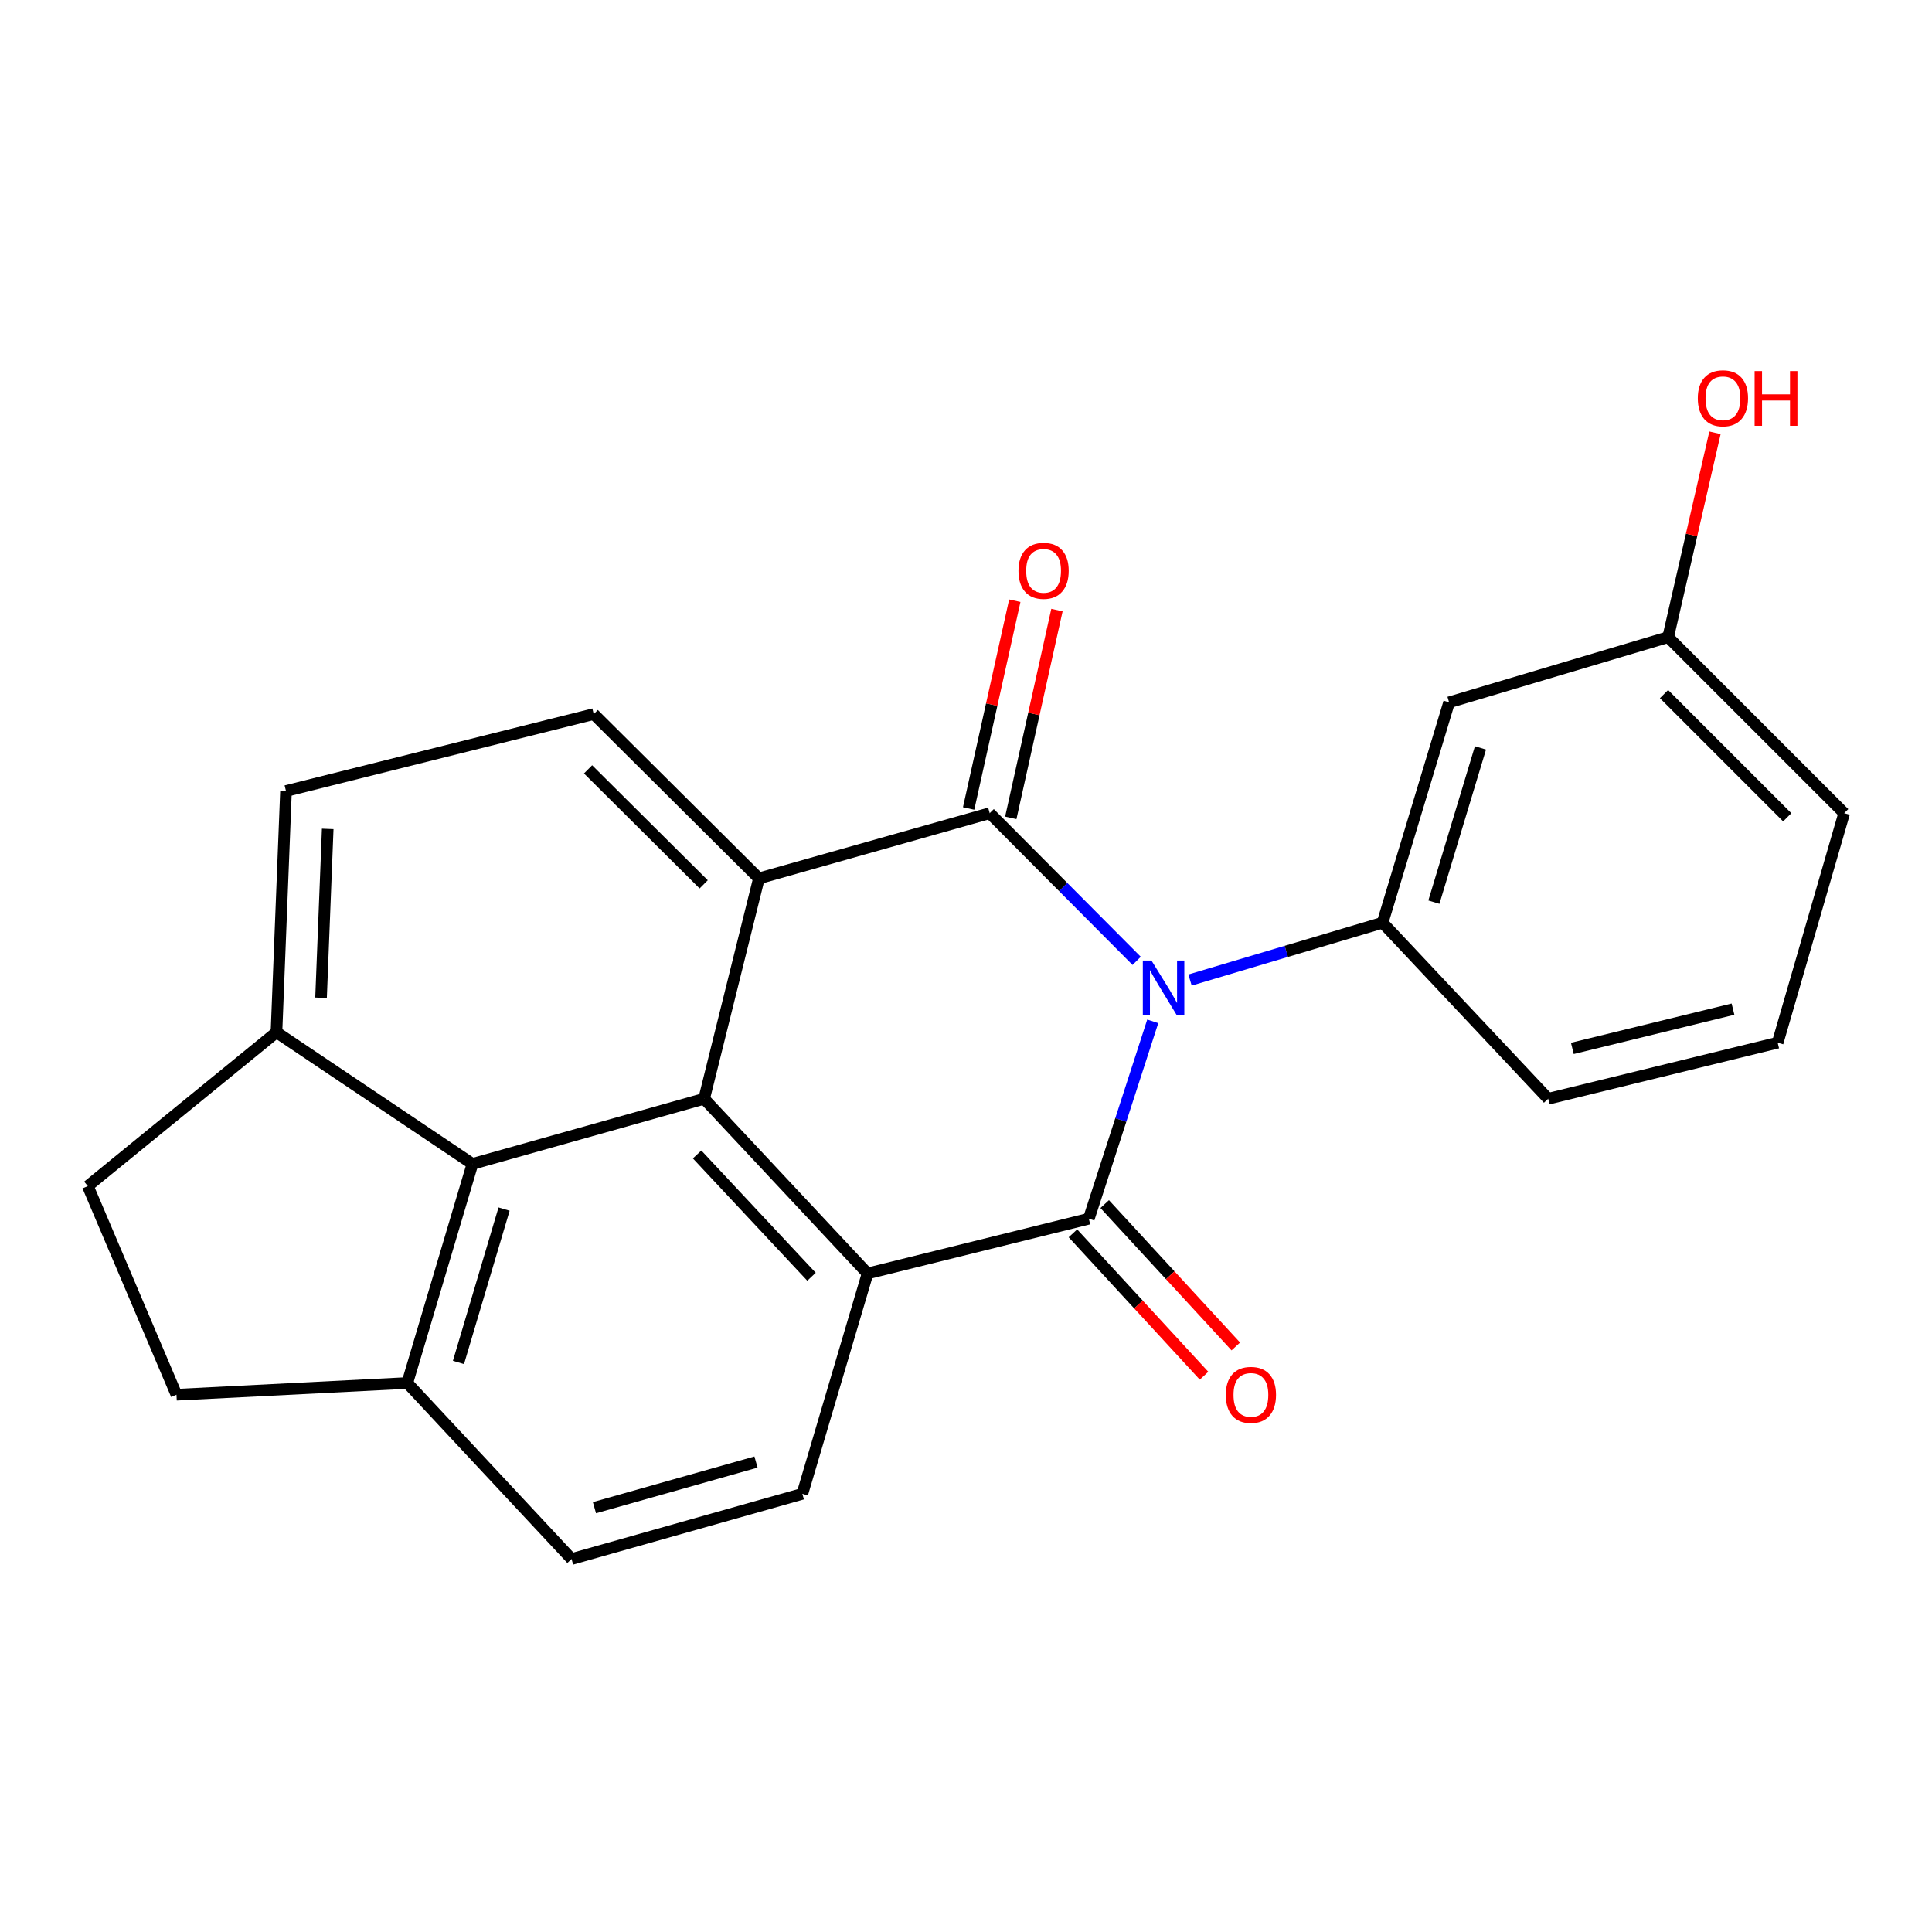 <?xml version='1.0' encoding='iso-8859-1'?>
<svg version='1.1' baseProfile='full'
              xmlns='http://www.w3.org/2000/svg'
                      xmlns:rdkit='http://www.rdkit.org/xml'
                      xmlns:xlink='http://www.w3.org/1999/xlink'
                  xml:space='preserve'
width='1000px' height='1000px' viewBox='0 0 1000 1000'>
<!-- END OF HEADER -->
<rect style='opacity:1.0;fill:#FFFFFF;stroke:none' width='1000' height='1000' x='0' y='0'> </rect>
<path class='bond-0' d='M 588.335,497.341 L 550.302,459.119' style='fill:none;fill-rule:evenodd;stroke:#0000FF;stroke-width:6px;stroke-linecap:butt;stroke-linejoin:miter;stroke-opacity:1' />
<path class='bond-0' d='M 550.302,459.119 L 512.269,420.898' style='fill:none;fill-rule:evenodd;stroke:#000000;stroke-width:6px;stroke-linecap:butt;stroke-linejoin:miter;stroke-opacity:1' />
<path class='bond-1' d='M 596.661,528.639 L 580.115,579.721' style='fill:none;fill-rule:evenodd;stroke:#0000FF;stroke-width:6px;stroke-linecap:butt;stroke-linejoin:miter;stroke-opacity:1' />
<path class='bond-1' d='M 580.115,579.721 L 563.569,630.803' style='fill:none;fill-rule:evenodd;stroke:#000000;stroke-width:6px;stroke-linecap:butt;stroke-linejoin:miter;stroke-opacity:1' />
<path class='bond-5' d='M 615.961,507.263 L 665.79,492.431' style='fill:none;fill-rule:evenodd;stroke:#0000FF;stroke-width:6px;stroke-linecap:butt;stroke-linejoin:miter;stroke-opacity:1' />
<path class='bond-5' d='M 665.79,492.431 L 715.618,477.599' style='fill:none;fill-rule:evenodd;stroke:#000000;stroke-width:6px;stroke-linecap:butt;stroke-linejoin:miter;stroke-opacity:1' />
<path class='bond-3' d='M 512.269,420.898 L 392.818,454.65' style='fill:none;fill-rule:evenodd;stroke:#000000;stroke-width:6px;stroke-linecap:butt;stroke-linejoin:miter;stroke-opacity:1' />
<path class='bond-10' d='M 523.18,423.322 L 535.128,369.547' style='fill:none;fill-rule:evenodd;stroke:#000000;stroke-width:6px;stroke-linecap:butt;stroke-linejoin:miter;stroke-opacity:1' />
<path class='bond-10' d='M 535.128,369.547 L 547.077,315.773' style='fill:none;fill-rule:evenodd;stroke:#FF0000;stroke-width:6px;stroke-linecap:butt;stroke-linejoin:miter;stroke-opacity:1' />
<path class='bond-10' d='M 501.359,418.473 L 513.308,364.699' style='fill:none;fill-rule:evenodd;stroke:#000000;stroke-width:6px;stroke-linecap:butt;stroke-linejoin:miter;stroke-opacity:1' />
<path class='bond-10' d='M 513.308,364.699 L 525.256,310.924' style='fill:none;fill-rule:evenodd;stroke:#FF0000;stroke-width:6px;stroke-linecap:butt;stroke-linejoin:miter;stroke-opacity:1' />
<path class='bond-2' d='M 563.569,630.803 L 449.048,659.142' style='fill:none;fill-rule:evenodd;stroke:#000000;stroke-width:6px;stroke-linecap:butt;stroke-linejoin:miter;stroke-opacity:1' />
<path class='bond-11' d='M 555.347,638.374 L 589.278,675.222' style='fill:none;fill-rule:evenodd;stroke:#000000;stroke-width:6px;stroke-linecap:butt;stroke-linejoin:miter;stroke-opacity:1' />
<path class='bond-11' d='M 589.278,675.222 L 623.208,712.07' style='fill:none;fill-rule:evenodd;stroke:#FF0000;stroke-width:6px;stroke-linecap:butt;stroke-linejoin:miter;stroke-opacity:1' />
<path class='bond-11' d='M 571.791,623.233 L 605.721,660.081' style='fill:none;fill-rule:evenodd;stroke:#000000;stroke-width:6px;stroke-linecap:butt;stroke-linejoin:miter;stroke-opacity:1' />
<path class='bond-11' d='M 605.721,660.081 L 639.651,696.929' style='fill:none;fill-rule:evenodd;stroke:#FF0000;stroke-width:6px;stroke-linecap:butt;stroke-linejoin:miter;stroke-opacity:1' />
<path class='bond-4' d='M 449.048,659.142 L 364.455,568.712' style='fill:none;fill-rule:evenodd;stroke:#000000;stroke-width:6px;stroke-linecap:butt;stroke-linejoin:miter;stroke-opacity:1' />
<path class='bond-4' d='M 420.035,660.848 L 360.82,597.547' style='fill:none;fill-rule:evenodd;stroke:#000000;stroke-width:6px;stroke-linecap:butt;stroke-linejoin:miter;stroke-opacity:1' />
<path class='bond-7' d='M 449.048,659.142 L 415.295,773.204' style='fill:none;fill-rule:evenodd;stroke:#000000;stroke-width:6px;stroke-linecap:butt;stroke-linejoin:miter;stroke-opacity:1' />
<path class='bond-8' d='M 392.818,454.65 L 307.318,369.61' style='fill:none;fill-rule:evenodd;stroke:#000000;stroke-width:6px;stroke-linecap:butt;stroke-linejoin:miter;stroke-opacity:1' />
<path class='bond-8' d='M 364.23,457.743 L 304.38,398.215' style='fill:none;fill-rule:evenodd;stroke:#000000;stroke-width:6px;stroke-linecap:butt;stroke-linejoin:miter;stroke-opacity:1' />
<path class='bond-23' d='M 392.818,454.65 L 364.455,568.712' style='fill:none;fill-rule:evenodd;stroke:#000000;stroke-width:6px;stroke-linecap:butt;stroke-linejoin:miter;stroke-opacity:1' />
<path class='bond-6' d='M 364.455,568.712 L 244.544,602.44' style='fill:none;fill-rule:evenodd;stroke:#000000;stroke-width:6px;stroke-linecap:butt;stroke-linejoin:miter;stroke-opacity:1' />
<path class='bond-9' d='M 715.618,477.599 L 750.054,363.538' style='fill:none;fill-rule:evenodd;stroke:#000000;stroke-width:6px;stroke-linecap:butt;stroke-linejoin:miter;stroke-opacity:1' />
<path class='bond-9' d='M 742.182,466.951 L 766.288,387.107' style='fill:none;fill-rule:evenodd;stroke:#000000;stroke-width:6px;stroke-linecap:butt;stroke-linejoin:miter;stroke-opacity:1' />
<path class='bond-19' d='M 715.618,477.599 L 801.329,568.712' style='fill:none;fill-rule:evenodd;stroke:#000000;stroke-width:6px;stroke-linecap:butt;stroke-linejoin:miter;stroke-opacity:1' />
<path class='bond-13' d='M 244.544,602.44 L 143.099,534.289' style='fill:none;fill-rule:evenodd;stroke:#000000;stroke-width:6px;stroke-linecap:butt;stroke-linejoin:miter;stroke-opacity:1' />
<path class='bond-26' d='M 244.544,602.44 L 210.816,715.844' style='fill:none;fill-rule:evenodd;stroke:#000000;stroke-width:6px;stroke-linecap:butt;stroke-linejoin:miter;stroke-opacity:1' />
<path class='bond-26' d='M 260.91,625.823 L 237.301,705.205' style='fill:none;fill-rule:evenodd;stroke:#000000;stroke-width:6px;stroke-linecap:butt;stroke-linejoin:miter;stroke-opacity:1' />
<path class='bond-14' d='M 415.295,773.204 L 295.844,806.944' style='fill:none;fill-rule:evenodd;stroke:#000000;stroke-width:6px;stroke-linecap:butt;stroke-linejoin:miter;stroke-opacity:1' />
<path class='bond-14' d='M 391.301,756.753 L 307.685,780.372' style='fill:none;fill-rule:evenodd;stroke:#000000;stroke-width:6px;stroke-linecap:butt;stroke-linejoin:miter;stroke-opacity:1' />
<path class='bond-15' d='M 307.318,369.61 L 148.029,409.436' style='fill:none;fill-rule:evenodd;stroke:#000000;stroke-width:6px;stroke-linecap:butt;stroke-linejoin:miter;stroke-opacity:1' />
<path class='bond-18' d='M 750.054,363.538 L 863.433,329.785' style='fill:none;fill-rule:evenodd;stroke:#000000;stroke-width:6px;stroke-linecap:butt;stroke-linejoin:miter;stroke-opacity:1' />
<path class='bond-12' d='M 210.816,715.844 L 295.844,806.944' style='fill:none;fill-rule:evenodd;stroke:#000000;stroke-width:6px;stroke-linecap:butt;stroke-linejoin:miter;stroke-opacity:1' />
<path class='bond-16' d='M 210.816,715.844 L 91.34,721.916' style='fill:none;fill-rule:evenodd;stroke:#000000;stroke-width:6px;stroke-linecap:butt;stroke-linejoin:miter;stroke-opacity:1' />
<path class='bond-17' d='M 143.099,534.289 L 45.455,613.927' style='fill:none;fill-rule:evenodd;stroke:#000000;stroke-width:6px;stroke-linecap:butt;stroke-linejoin:miter;stroke-opacity:1' />
<path class='bond-25' d='M 143.099,534.289 L 148.029,409.436' style='fill:none;fill-rule:evenodd;stroke:#000000;stroke-width:6px;stroke-linecap:butt;stroke-linejoin:miter;stroke-opacity:1' />
<path class='bond-25' d='M 166.174,516.443 L 169.625,429.046' style='fill:none;fill-rule:evenodd;stroke:#000000;stroke-width:6px;stroke-linecap:butt;stroke-linejoin:miter;stroke-opacity:1' />
<path class='bond-27' d='M 91.34,721.916 L 45.455,613.927' style='fill:none;fill-rule:evenodd;stroke:#000000;stroke-width:6px;stroke-linecap:butt;stroke-linejoin:miter;stroke-opacity:1' />
<path class='bond-20' d='M 863.433,329.785 L 875.553,276.896' style='fill:none;fill-rule:evenodd;stroke:#000000;stroke-width:6px;stroke-linecap:butt;stroke-linejoin:miter;stroke-opacity:1' />
<path class='bond-20' d='M 875.553,276.896 L 887.674,224.007' style='fill:none;fill-rule:evenodd;stroke:#FF0000;stroke-width:6px;stroke-linecap:butt;stroke-linejoin:miter;stroke-opacity:1' />
<path class='bond-24' d='M 863.433,329.785 L 954.545,420.898' style='fill:none;fill-rule:evenodd;stroke:#000000;stroke-width:6px;stroke-linecap:butt;stroke-linejoin:miter;stroke-opacity:1' />
<path class='bond-24' d='M 861.294,359.258 L 925.073,423.037' style='fill:none;fill-rule:evenodd;stroke:#000000;stroke-width:6px;stroke-linecap:butt;stroke-linejoin:miter;stroke-opacity:1' />
<path class='bond-21' d='M 801.329,568.712 L 920.122,539.691' style='fill:none;fill-rule:evenodd;stroke:#000000;stroke-width:6px;stroke-linecap:butt;stroke-linejoin:miter;stroke-opacity:1' />
<path class='bond-21' d='M 813.843,542.645 L 896.998,522.33' style='fill:none;fill-rule:evenodd;stroke:#000000;stroke-width:6px;stroke-linecap:butt;stroke-linejoin:miter;stroke-opacity:1' />
<path class='bond-22' d='M 920.122,539.691 L 954.545,420.898' style='fill:none;fill-rule:evenodd;stroke:#000000;stroke-width:6px;stroke-linecap:butt;stroke-linejoin:miter;stroke-opacity:1' />
<path  class='atom-0' d='M 596.004 497.18
L 605.284 512.18
Q 606.204 513.66, 607.684 516.34
Q 609.164 519.02, 609.244 519.18
L 609.244 497.18
L 613.004 497.18
L 613.004 525.5
L 609.124 525.5
L 599.164 509.1
Q 598.004 507.18, 596.764 504.98
Q 595.564 502.78, 595.204 502.1
L 595.204 525.5
L 591.524 525.5
L 591.524 497.18
L 596.004 497.18
' fill='#0000FF'/>
<path  class='atom-11' d='M 527.161 295.454
Q 527.161 288.654, 530.521 284.854
Q 533.881 281.054, 540.161 281.054
Q 546.441 281.054, 549.801 284.854
Q 553.161 288.654, 553.161 295.454
Q 553.161 302.334, 549.761 306.254
Q 546.361 310.134, 540.161 310.134
Q 533.921 310.134, 530.521 306.254
Q 527.161 302.374, 527.161 295.454
M 540.161 306.934
Q 544.481 306.934, 546.801 304.054
Q 549.161 301.134, 549.161 295.454
Q 549.161 289.894, 546.801 287.094
Q 544.481 284.254, 540.161 284.254
Q 535.841 284.254, 533.481 287.054
Q 531.161 289.854, 531.161 295.454
Q 531.161 301.174, 533.481 304.054
Q 535.841 306.934, 540.161 306.934
' fill='#FF0000'/>
<path  class='atom-12' d='M 634.467 721.996
Q 634.467 715.196, 637.827 711.396
Q 641.187 707.596, 647.467 707.596
Q 653.747 707.596, 657.107 711.396
Q 660.467 715.196, 660.467 721.996
Q 660.467 728.876, 657.067 732.796
Q 653.667 736.676, 647.467 736.676
Q 641.227 736.676, 637.827 732.796
Q 634.467 728.916, 634.467 721.996
M 647.467 733.476
Q 651.787 733.476, 654.107 730.596
Q 656.467 727.676, 656.467 721.996
Q 656.467 716.436, 654.107 713.636
Q 651.787 710.796, 647.467 710.796
Q 643.147 710.796, 640.787 713.596
Q 638.467 716.396, 638.467 721.996
Q 638.467 727.716, 640.787 730.596
Q 643.147 733.476, 647.467 733.476
' fill='#FF0000'/>
<path  class='atom-21' d='M 878.784 206.154
Q 878.784 199.354, 882.144 195.554
Q 885.504 191.754, 891.784 191.754
Q 898.064 191.754, 901.424 195.554
Q 904.784 199.354, 904.784 206.154
Q 904.784 213.034, 901.384 216.954
Q 897.984 220.834, 891.784 220.834
Q 885.544 220.834, 882.144 216.954
Q 878.784 213.074, 878.784 206.154
M 891.784 217.634
Q 896.104 217.634, 898.424 214.754
Q 900.784 211.834, 900.784 206.154
Q 900.784 200.594, 898.424 197.794
Q 896.104 194.954, 891.784 194.954
Q 887.464 194.954, 885.104 197.754
Q 882.784 200.554, 882.784 206.154
Q 882.784 211.874, 885.104 214.754
Q 887.464 217.634, 891.784 217.634
' fill='#FF0000'/>
<path  class='atom-21' d='M 908.184 192.074
L 912.024 192.074
L 912.024 204.114
L 926.504 204.114
L 926.504 192.074
L 930.344 192.074
L 930.344 220.394
L 926.504 220.394
L 926.504 207.314
L 912.024 207.314
L 912.024 220.394
L 908.184 220.394
L 908.184 192.074
' fill='#FF0000'/>
</svg>
